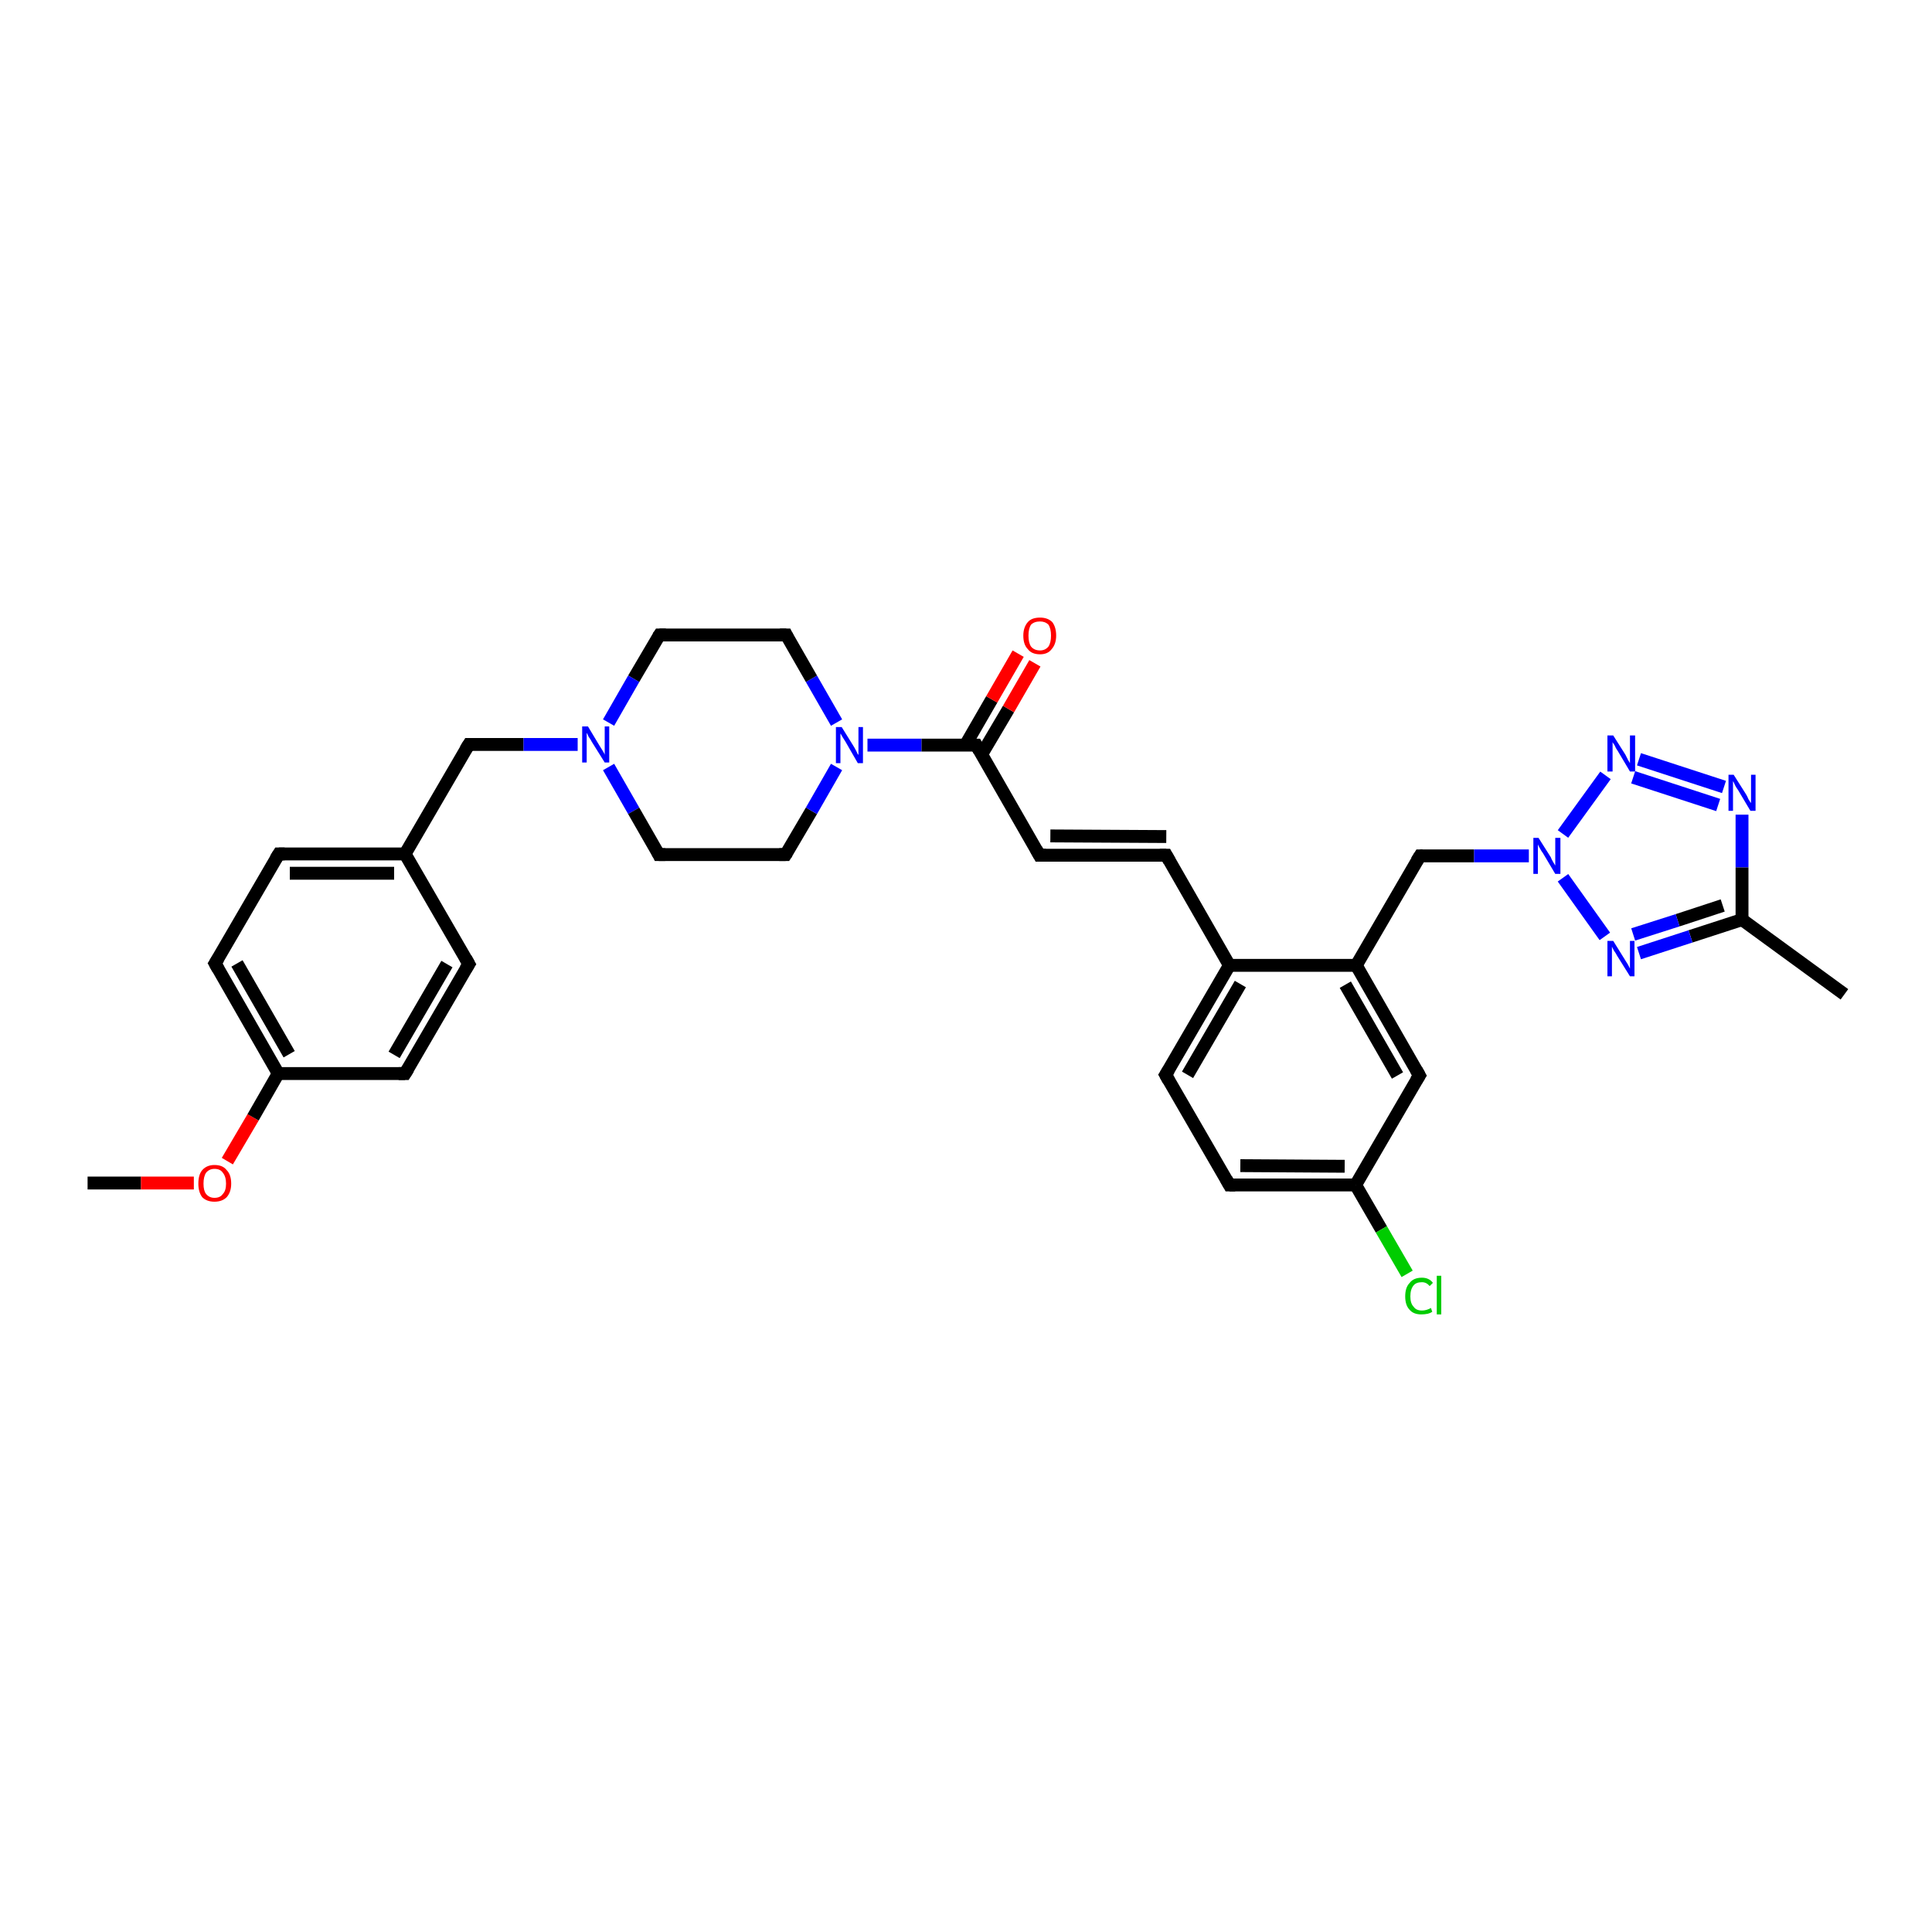 <?xml version='1.0' encoding='iso-8859-1'?>
<svg version='1.1' baseProfile='full'
              xmlns='http://www.w3.org/2000/svg'
                      xmlns:rdkit='http://www.rdkit.org/xml'
                      xmlns:xlink='http://www.w3.org/1999/xlink'
                  xml:space='preserve'
width='300px' height='300px' viewBox='0 0 300 300'>
<!-- END OF HEADER -->
<rect style='opacity:1.0;fill:#FFFFFF;stroke:none' width='300.0' height='300.0' x='0.0' y='0.0'> </rect>
<path class='bond-0 atom-0 atom-1' d='M 13.6,183.7 L 21.9,183.7' style='fill:none;fill-rule:evenodd;stroke:#000000;stroke-width:2.0px;stroke-linecap:butt;stroke-linejoin:miter;stroke-opacity:1' />
<path class='bond-0 atom-0 atom-1' d='M 21.9,183.7 L 30.1,183.7' style='fill:none;fill-rule:evenodd;stroke:#FF0000;stroke-width:2.0px;stroke-linecap:butt;stroke-linejoin:miter;stroke-opacity:1' />
<path class='bond-1 atom-1 atom-2' d='M 35.3,180.3 L 39.3,173.5' style='fill:none;fill-rule:evenodd;stroke:#FF0000;stroke-width:2.0px;stroke-linecap:butt;stroke-linejoin:miter;stroke-opacity:1' />
<path class='bond-1 atom-1 atom-2' d='M 39.3,173.5 L 43.2,166.7' style='fill:none;fill-rule:evenodd;stroke:#000000;stroke-width:2.0px;stroke-linecap:butt;stroke-linejoin:miter;stroke-opacity:1' />
<path class='bond-2 atom-2 atom-3' d='M 43.2,166.7 L 33.4,149.6' style='fill:none;fill-rule:evenodd;stroke:#000000;stroke-width:2.0px;stroke-linecap:butt;stroke-linejoin:miter;stroke-opacity:1' />
<path class='bond-2 atom-2 atom-3' d='M 44.9,163.7 L 36.8,149.6' style='fill:none;fill-rule:evenodd;stroke:#000000;stroke-width:2.0px;stroke-linecap:butt;stroke-linejoin:miter;stroke-opacity:1' />
<path class='bond-3 atom-3 atom-4' d='M 33.4,149.6 L 43.3,132.6' style='fill:none;fill-rule:evenodd;stroke:#000000;stroke-width:2.0px;stroke-linecap:butt;stroke-linejoin:miter;stroke-opacity:1' />
<path class='bond-4 atom-4 atom-5' d='M 43.3,132.6 L 62.9,132.6' style='fill:none;fill-rule:evenodd;stroke:#000000;stroke-width:2.0px;stroke-linecap:butt;stroke-linejoin:miter;stroke-opacity:1' />
<path class='bond-4 atom-4 atom-5' d='M 45.0,135.6 L 61.2,135.6' style='fill:none;fill-rule:evenodd;stroke:#000000;stroke-width:2.0px;stroke-linecap:butt;stroke-linejoin:miter;stroke-opacity:1' />
<path class='bond-5 atom-5 atom-6' d='M 62.9,132.6 L 72.8,115.6' style='fill:none;fill-rule:evenodd;stroke:#000000;stroke-width:2.0px;stroke-linecap:butt;stroke-linejoin:miter;stroke-opacity:1' />
<path class='bond-6 atom-6 atom-7' d='M 72.8,115.6 L 81.3,115.6' style='fill:none;fill-rule:evenodd;stroke:#000000;stroke-width:2.0px;stroke-linecap:butt;stroke-linejoin:miter;stroke-opacity:1' />
<path class='bond-6 atom-6 atom-7' d='M 81.3,115.6 L 89.7,115.6' style='fill:none;fill-rule:evenodd;stroke:#0000FF;stroke-width:2.0px;stroke-linecap:butt;stroke-linejoin:miter;stroke-opacity:1' />
<path class='bond-7 atom-7 atom-8' d='M 94.5,119.1 L 98.4,125.9' style='fill:none;fill-rule:evenodd;stroke:#0000FF;stroke-width:2.0px;stroke-linecap:butt;stroke-linejoin:miter;stroke-opacity:1' />
<path class='bond-7 atom-7 atom-8' d='M 98.4,125.9 L 102.3,132.7' style='fill:none;fill-rule:evenodd;stroke:#000000;stroke-width:2.0px;stroke-linecap:butt;stroke-linejoin:miter;stroke-opacity:1' />
<path class='bond-8 atom-8 atom-9' d='M 102.3,132.7 L 122.0,132.7' style='fill:none;fill-rule:evenodd;stroke:#000000;stroke-width:2.0px;stroke-linecap:butt;stroke-linejoin:miter;stroke-opacity:1' />
<path class='bond-9 atom-9 atom-10' d='M 122.0,132.7 L 126.0,125.9' style='fill:none;fill-rule:evenodd;stroke:#000000;stroke-width:2.0px;stroke-linecap:butt;stroke-linejoin:miter;stroke-opacity:1' />
<path class='bond-9 atom-9 atom-10' d='M 126.0,125.9 L 129.9,119.1' style='fill:none;fill-rule:evenodd;stroke:#0000FF;stroke-width:2.0px;stroke-linecap:butt;stroke-linejoin:miter;stroke-opacity:1' />
<path class='bond-10 atom-10 atom-11' d='M 129.9,112.2 L 126.0,105.4' style='fill:none;fill-rule:evenodd;stroke:#0000FF;stroke-width:2.0px;stroke-linecap:butt;stroke-linejoin:miter;stroke-opacity:1' />
<path class='bond-10 atom-10 atom-11' d='M 126.0,105.4 L 122.1,98.6' style='fill:none;fill-rule:evenodd;stroke:#000000;stroke-width:2.0px;stroke-linecap:butt;stroke-linejoin:miter;stroke-opacity:1' />
<path class='bond-11 atom-11 atom-12' d='M 122.1,98.6 L 102.4,98.6' style='fill:none;fill-rule:evenodd;stroke:#000000;stroke-width:2.0px;stroke-linecap:butt;stroke-linejoin:miter;stroke-opacity:1' />
<path class='bond-12 atom-10 atom-13' d='M 134.7,115.7 L 143.1,115.7' style='fill:none;fill-rule:evenodd;stroke:#0000FF;stroke-width:2.0px;stroke-linecap:butt;stroke-linejoin:miter;stroke-opacity:1' />
<path class='bond-12 atom-10 atom-13' d='M 143.1,115.7 L 151.6,115.7' style='fill:none;fill-rule:evenodd;stroke:#000000;stroke-width:2.0px;stroke-linecap:butt;stroke-linejoin:miter;stroke-opacity:1' />
<path class='bond-13 atom-13 atom-14' d='M 152.4,117.2 L 156.6,110.1' style='fill:none;fill-rule:evenodd;stroke:#000000;stroke-width:2.0px;stroke-linecap:butt;stroke-linejoin:miter;stroke-opacity:1' />
<path class='bond-13 atom-13 atom-14' d='M 156.6,110.1 L 160.7,103.0' style='fill:none;fill-rule:evenodd;stroke:#FF0000;stroke-width:2.0px;stroke-linecap:butt;stroke-linejoin:miter;stroke-opacity:1' />
<path class='bond-13 atom-13 atom-14' d='M 149.9,115.7 L 154.0,108.6' style='fill:none;fill-rule:evenodd;stroke:#000000;stroke-width:2.0px;stroke-linecap:butt;stroke-linejoin:miter;stroke-opacity:1' />
<path class='bond-13 atom-13 atom-14' d='M 154.0,108.6 L 158.1,101.5' style='fill:none;fill-rule:evenodd;stroke:#FF0000;stroke-width:2.0px;stroke-linecap:butt;stroke-linejoin:miter;stroke-opacity:1' />
<path class='bond-14 atom-13 atom-15' d='M 151.6,115.7 L 161.4,132.8' style='fill:none;fill-rule:evenodd;stroke:#000000;stroke-width:2.0px;stroke-linecap:butt;stroke-linejoin:miter;stroke-opacity:1' />
<path class='bond-15 atom-15 atom-16' d='M 161.4,132.8 L 181.1,132.8' style='fill:none;fill-rule:evenodd;stroke:#000000;stroke-width:2.0px;stroke-linecap:butt;stroke-linejoin:miter;stroke-opacity:1' />
<path class='bond-15 atom-15 atom-16' d='M 163.1,129.8 L 181.1,129.9' style='fill:none;fill-rule:evenodd;stroke:#000000;stroke-width:2.0px;stroke-linecap:butt;stroke-linejoin:miter;stroke-opacity:1' />
<path class='bond-16 atom-16 atom-17' d='M 181.1,132.8 L 190.9,149.9' style='fill:none;fill-rule:evenodd;stroke:#000000;stroke-width:2.0px;stroke-linecap:butt;stroke-linejoin:miter;stroke-opacity:1' />
<path class='bond-17 atom-17 atom-18' d='M 190.9,149.9 L 181.0,166.9' style='fill:none;fill-rule:evenodd;stroke:#000000;stroke-width:2.0px;stroke-linecap:butt;stroke-linejoin:miter;stroke-opacity:1' />
<path class='bond-17 atom-17 atom-18' d='M 192.6,152.8 L 184.4,166.9' style='fill:none;fill-rule:evenodd;stroke:#000000;stroke-width:2.0px;stroke-linecap:butt;stroke-linejoin:miter;stroke-opacity:1' />
<path class='bond-18 atom-18 atom-19' d='M 181.0,166.9 L 190.9,184.0' style='fill:none;fill-rule:evenodd;stroke:#000000;stroke-width:2.0px;stroke-linecap:butt;stroke-linejoin:miter;stroke-opacity:1' />
<path class='bond-19 atom-19 atom-20' d='M 190.9,184.0 L 210.5,184.0' style='fill:none;fill-rule:evenodd;stroke:#000000;stroke-width:2.0px;stroke-linecap:butt;stroke-linejoin:miter;stroke-opacity:1' />
<path class='bond-19 atom-19 atom-20' d='M 192.6,181.0 L 208.8,181.1' style='fill:none;fill-rule:evenodd;stroke:#000000;stroke-width:2.0px;stroke-linecap:butt;stroke-linejoin:miter;stroke-opacity:1' />
<path class='bond-20 atom-20 atom-21' d='M 210.5,184.0 L 214.5,190.9' style='fill:none;fill-rule:evenodd;stroke:#000000;stroke-width:2.0px;stroke-linecap:butt;stroke-linejoin:miter;stroke-opacity:1' />
<path class='bond-20 atom-20 atom-21' d='M 214.5,190.9 L 218.5,197.8' style='fill:none;fill-rule:evenodd;stroke:#00CC00;stroke-width:2.0px;stroke-linecap:butt;stroke-linejoin:miter;stroke-opacity:1' />
<path class='bond-21 atom-20 atom-22' d='M 210.5,184.0 L 220.4,167.0' style='fill:none;fill-rule:evenodd;stroke:#000000;stroke-width:2.0px;stroke-linecap:butt;stroke-linejoin:miter;stroke-opacity:1' />
<path class='bond-22 atom-22 atom-23' d='M 220.4,167.0 L 210.6,149.9' style='fill:none;fill-rule:evenodd;stroke:#000000;stroke-width:2.0px;stroke-linecap:butt;stroke-linejoin:miter;stroke-opacity:1' />
<path class='bond-22 atom-22 atom-23' d='M 217.0,167.0 L 208.9,152.9' style='fill:none;fill-rule:evenodd;stroke:#000000;stroke-width:2.0px;stroke-linecap:butt;stroke-linejoin:miter;stroke-opacity:1' />
<path class='bond-23 atom-23 atom-24' d='M 210.6,149.9 L 220.5,132.9' style='fill:none;fill-rule:evenodd;stroke:#000000;stroke-width:2.0px;stroke-linecap:butt;stroke-linejoin:miter;stroke-opacity:1' />
<path class='bond-24 atom-24 atom-25' d='M 220.5,132.9 L 228.9,132.9' style='fill:none;fill-rule:evenodd;stroke:#000000;stroke-width:2.0px;stroke-linecap:butt;stroke-linejoin:miter;stroke-opacity:1' />
<path class='bond-24 atom-24 atom-25' d='M 228.9,132.9 L 237.4,132.9' style='fill:none;fill-rule:evenodd;stroke:#0000FF;stroke-width:2.0px;stroke-linecap:butt;stroke-linejoin:miter;stroke-opacity:1' />
<path class='bond-25 atom-25 atom-26' d='M 242.7,129.5 L 249.3,120.4' style='fill:none;fill-rule:evenodd;stroke:#0000FF;stroke-width:2.0px;stroke-linecap:butt;stroke-linejoin:miter;stroke-opacity:1' />
<path class='bond-26 atom-26 atom-27' d='M 254.5,117.9 L 267.7,122.2' style='fill:none;fill-rule:evenodd;stroke:#0000FF;stroke-width:2.0px;stroke-linecap:butt;stroke-linejoin:miter;stroke-opacity:1' />
<path class='bond-26 atom-26 atom-27' d='M 253.6,120.7 L 266.8,125.0' style='fill:none;fill-rule:evenodd;stroke:#0000FF;stroke-width:2.0px;stroke-linecap:butt;stroke-linejoin:miter;stroke-opacity:1' />
<path class='bond-27 atom-27 atom-28' d='M 270.5,126.5 L 270.5,134.7' style='fill:none;fill-rule:evenodd;stroke:#0000FF;stroke-width:2.0px;stroke-linecap:butt;stroke-linejoin:miter;stroke-opacity:1' />
<path class='bond-27 atom-27 atom-28' d='M 270.5,134.7 L 270.5,142.8' style='fill:none;fill-rule:evenodd;stroke:#000000;stroke-width:2.0px;stroke-linecap:butt;stroke-linejoin:miter;stroke-opacity:1' />
<path class='bond-28 atom-28 atom-29' d='M 270.5,142.8 L 286.4,154.4' style='fill:none;fill-rule:evenodd;stroke:#000000;stroke-width:2.0px;stroke-linecap:butt;stroke-linejoin:miter;stroke-opacity:1' />
<path class='bond-29 atom-28 atom-30' d='M 270.5,142.8 L 262.5,145.4' style='fill:none;fill-rule:evenodd;stroke:#000000;stroke-width:2.0px;stroke-linecap:butt;stroke-linejoin:miter;stroke-opacity:1' />
<path class='bond-29 atom-28 atom-30' d='M 262.5,145.4 L 254.5,148.0' style='fill:none;fill-rule:evenodd;stroke:#0000FF;stroke-width:2.0px;stroke-linecap:butt;stroke-linejoin:miter;stroke-opacity:1' />
<path class='bond-29 atom-28 atom-30' d='M 267.5,140.6 L 260.5,142.9' style='fill:none;fill-rule:evenodd;stroke:#000000;stroke-width:2.0px;stroke-linecap:butt;stroke-linejoin:miter;stroke-opacity:1' />
<path class='bond-29 atom-28 atom-30' d='M 260.5,142.9 L 253.6,145.1' style='fill:none;fill-rule:evenodd;stroke:#0000FF;stroke-width:2.0px;stroke-linecap:butt;stroke-linejoin:miter;stroke-opacity:1' />
<path class='bond-30 atom-5 atom-31' d='M 62.9,132.6 L 72.8,149.7' style='fill:none;fill-rule:evenodd;stroke:#000000;stroke-width:2.0px;stroke-linecap:butt;stroke-linejoin:miter;stroke-opacity:1' />
<path class='bond-31 atom-31 atom-32' d='M 72.8,149.7 L 62.9,166.7' style='fill:none;fill-rule:evenodd;stroke:#000000;stroke-width:2.0px;stroke-linecap:butt;stroke-linejoin:miter;stroke-opacity:1' />
<path class='bond-31 atom-31 atom-32' d='M 69.4,149.7 L 61.2,163.8' style='fill:none;fill-rule:evenodd;stroke:#000000;stroke-width:2.0px;stroke-linecap:butt;stroke-linejoin:miter;stroke-opacity:1' />
<path class='bond-32 atom-32 atom-2' d='M 62.9,166.7 L 43.2,166.7' style='fill:none;fill-rule:evenodd;stroke:#000000;stroke-width:2.0px;stroke-linecap:butt;stroke-linejoin:miter;stroke-opacity:1' />
<path class='bond-33 atom-12 atom-7' d='M 102.4,98.6 L 98.4,105.4' style='fill:none;fill-rule:evenodd;stroke:#000000;stroke-width:2.0px;stroke-linecap:butt;stroke-linejoin:miter;stroke-opacity:1' />
<path class='bond-33 atom-12 atom-7' d='M 98.4,105.4 L 94.5,112.2' style='fill:none;fill-rule:evenodd;stroke:#0000FF;stroke-width:2.0px;stroke-linecap:butt;stroke-linejoin:miter;stroke-opacity:1' />
<path class='bond-34 atom-23 atom-17' d='M 210.6,149.9 L 190.9,149.9' style='fill:none;fill-rule:evenodd;stroke:#000000;stroke-width:2.0px;stroke-linecap:butt;stroke-linejoin:miter;stroke-opacity:1' />
<path class='bond-35 atom-30 atom-25' d='M 249.2,145.4 L 242.7,136.3' style='fill:none;fill-rule:evenodd;stroke:#0000FF;stroke-width:2.0px;stroke-linecap:butt;stroke-linejoin:miter;stroke-opacity:1' />
<path d='M 33.9,150.5 L 33.4,149.6 L 33.9,148.8' style='fill:none;stroke:#000000;stroke-width:2.0px;stroke-linecap:butt;stroke-linejoin:miter;stroke-opacity:1;' />
<path d='M 42.8,133.4 L 43.3,132.6 L 44.2,132.6' style='fill:none;stroke:#000000;stroke-width:2.0px;stroke-linecap:butt;stroke-linejoin:miter;stroke-opacity:1;' />
<path d='M 72.3,116.4 L 72.8,115.6 L 73.2,115.6' style='fill:none;stroke:#000000;stroke-width:2.0px;stroke-linecap:butt;stroke-linejoin:miter;stroke-opacity:1;' />
<path d='M 102.1,132.3 L 102.3,132.7 L 103.3,132.7' style='fill:none;stroke:#000000;stroke-width:2.0px;stroke-linecap:butt;stroke-linejoin:miter;stroke-opacity:1;' />
<path d='M 121.0,132.7 L 122.0,132.7 L 122.2,132.4' style='fill:none;stroke:#000000;stroke-width:2.0px;stroke-linecap:butt;stroke-linejoin:miter;stroke-opacity:1;' />
<path d='M 122.3,99.0 L 122.1,98.6 L 121.1,98.6' style='fill:none;stroke:#000000;stroke-width:2.0px;stroke-linecap:butt;stroke-linejoin:miter;stroke-opacity:1;' />
<path d='M 103.4,98.6 L 102.4,98.6 L 102.2,98.9' style='fill:none;stroke:#000000;stroke-width:2.0px;stroke-linecap:butt;stroke-linejoin:miter;stroke-opacity:1;' />
<path d='M 151.2,115.7 L 151.6,115.7 L 152.1,116.6' style='fill:none;stroke:#000000;stroke-width:2.0px;stroke-linecap:butt;stroke-linejoin:miter;stroke-opacity:1;' />
<path d='M 160.9,131.9 L 161.4,132.8 L 162.4,132.8' style='fill:none;stroke:#000000;stroke-width:2.0px;stroke-linecap:butt;stroke-linejoin:miter;stroke-opacity:1;' />
<path d='M 180.1,132.8 L 181.1,132.8 L 181.6,133.7' style='fill:none;stroke:#000000;stroke-width:2.0px;stroke-linecap:butt;stroke-linejoin:miter;stroke-opacity:1;' />
<path d='M 181.5,166.1 L 181.0,166.9 L 181.5,167.8' style='fill:none;stroke:#000000;stroke-width:2.0px;stroke-linecap:butt;stroke-linejoin:miter;stroke-opacity:1;' />
<path d='M 190.4,183.1 L 190.9,184.0 L 191.8,184.0' style='fill:none;stroke:#000000;stroke-width:2.0px;stroke-linecap:butt;stroke-linejoin:miter;stroke-opacity:1;' />
<path d='M 219.9,167.8 L 220.4,167.0 L 219.9,166.1' style='fill:none;stroke:#000000;stroke-width:2.0px;stroke-linecap:butt;stroke-linejoin:miter;stroke-opacity:1;' />
<path d='M 220.0,133.7 L 220.5,132.9 L 220.9,132.9' style='fill:none;stroke:#000000;stroke-width:2.0px;stroke-linecap:butt;stroke-linejoin:miter;stroke-opacity:1;' />
<path d='M 72.3,148.8 L 72.8,149.7 L 72.3,150.5' style='fill:none;stroke:#000000;stroke-width:2.0px;stroke-linecap:butt;stroke-linejoin:miter;stroke-opacity:1;' />
<path d='M 63.4,165.9 L 62.9,166.7 L 61.9,166.7' style='fill:none;stroke:#000000;stroke-width:2.0px;stroke-linecap:butt;stroke-linejoin:miter;stroke-opacity:1;' />
<path class='atom-1' d='M 30.8 183.8
Q 30.8 182.4, 31.4 181.7
Q 32.1 180.9, 33.3 180.9
Q 34.6 180.9, 35.2 181.7
Q 35.9 182.4, 35.9 183.8
Q 35.9 185.1, 35.2 185.9
Q 34.5 186.6, 33.3 186.6
Q 32.1 186.6, 31.4 185.9
Q 30.8 185.1, 30.8 183.8
M 33.3 186.0
Q 34.2 186.0, 34.6 185.4
Q 35.1 184.9, 35.1 183.8
Q 35.1 182.7, 34.6 182.1
Q 34.2 181.5, 33.3 181.5
Q 32.5 181.5, 32.0 182.1
Q 31.6 182.7, 31.6 183.8
Q 31.6 184.9, 32.0 185.4
Q 32.5 186.0, 33.3 186.0
' fill='#FF0000'/>
<path class='atom-7' d='M 91.3 112.8
L 93.1 115.8
Q 93.3 116.1, 93.6 116.6
Q 93.9 117.1, 93.9 117.2
L 93.9 112.8
L 94.6 112.8
L 94.6 118.4
L 93.9 118.4
L 91.9 115.2
Q 91.7 114.8, 91.4 114.4
Q 91.2 113.9, 91.1 113.8
L 91.1 118.4
L 90.4 118.4
L 90.4 112.8
L 91.3 112.8
' fill='#0000FF'/>
<path class='atom-10' d='M 130.7 112.9
L 132.5 115.8
Q 132.7 116.1, 133.0 116.7
Q 133.2 117.2, 133.3 117.2
L 133.3 112.9
L 134.0 112.9
L 134.0 118.5
L 133.2 118.5
L 131.3 115.2
Q 131.1 114.9, 130.8 114.4
Q 130.6 114.0, 130.5 113.9
L 130.5 118.5
L 129.8 118.5
L 129.8 112.9
L 130.7 112.9
' fill='#0000FF'/>
<path class='atom-14' d='M 158.9 98.7
Q 158.9 97.4, 159.6 96.6
Q 160.2 95.9, 161.5 95.9
Q 162.7 95.9, 163.4 96.6
Q 164.0 97.4, 164.0 98.7
Q 164.0 100.0, 163.3 100.8
Q 162.7 101.6, 161.5 101.6
Q 160.2 101.6, 159.6 100.8
Q 158.9 100.1, 158.9 98.7
M 161.5 101.0
Q 162.3 101.0, 162.8 100.4
Q 163.2 99.8, 163.2 98.7
Q 163.2 97.6, 162.8 97.0
Q 162.3 96.5, 161.5 96.5
Q 160.6 96.5, 160.1 97.0
Q 159.7 97.6, 159.7 98.7
Q 159.7 99.8, 160.1 100.4
Q 160.6 101.0, 161.5 101.0
' fill='#FF0000'/>
<path class='atom-21' d='M 218.2 201.3
Q 218.2 199.9, 218.9 199.2
Q 219.5 198.4, 220.8 198.4
Q 221.9 198.4, 222.5 199.2
L 222.0 199.7
Q 221.5 199.1, 220.8 199.1
Q 219.9 199.1, 219.5 199.6
Q 219.0 200.2, 219.0 201.3
Q 219.0 202.4, 219.5 202.9
Q 219.9 203.5, 220.8 203.5
Q 221.5 203.5, 222.2 203.1
L 222.4 203.7
Q 222.1 203.9, 221.7 204.0
Q 221.2 204.1, 220.7 204.1
Q 219.5 204.1, 218.9 203.4
Q 218.2 202.7, 218.2 201.3
' fill='#00CC00'/>
<path class='atom-21' d='M 223.1 198.1
L 223.8 198.1
L 223.8 204.1
L 223.1 204.1
L 223.1 198.1
' fill='#00CC00'/>
<path class='atom-25' d='M 238.9 130.1
L 240.8 133.1
Q 240.9 133.4, 241.2 133.9
Q 241.5 134.4, 241.5 134.4
L 241.5 130.1
L 242.3 130.1
L 242.3 135.7
L 241.5 135.7
L 239.6 132.5
Q 239.3 132.1, 239.1 131.7
Q 238.8 131.2, 238.8 131.1
L 238.8 135.7
L 238.1 135.7
L 238.1 130.1
L 238.9 130.1
' fill='#0000FF'/>
<path class='atom-26' d='M 250.5 114.2
L 252.4 117.2
Q 252.5 117.4, 252.8 118.0
Q 253.1 118.5, 253.1 118.5
L 253.1 114.2
L 253.9 114.2
L 253.9 119.8
L 253.1 119.8
L 251.2 116.6
Q 250.9 116.2, 250.7 115.7
Q 250.4 115.3, 250.4 115.2
L 250.4 119.8
L 249.6 119.8
L 249.6 114.2
L 250.5 114.2
' fill='#0000FF'/>
<path class='atom-27' d='M 269.2 120.3
L 271.1 123.3
Q 271.3 123.6, 271.5 124.1
Q 271.8 124.6, 271.9 124.7
L 271.9 120.3
L 272.6 120.3
L 272.6 125.9
L 271.8 125.9
L 269.9 122.7
Q 269.6 122.3, 269.4 121.9
Q 269.2 121.4, 269.1 121.3
L 269.1 125.9
L 268.4 125.9
L 268.4 120.3
L 269.2 120.3
' fill='#0000FF'/>
<path class='atom-30' d='M 250.5 146.1
L 252.3 149.0
Q 252.5 149.3, 252.8 149.8
Q 253.1 150.4, 253.1 150.4
L 253.1 146.1
L 253.8 146.1
L 253.8 151.6
L 253.1 151.6
L 251.1 148.4
Q 250.9 148.0, 250.6 147.6
Q 250.4 147.2, 250.3 147.0
L 250.3 151.6
L 249.6 151.6
L 249.6 146.1
L 250.5 146.1
' fill='#0000FF'/>
</svg>
